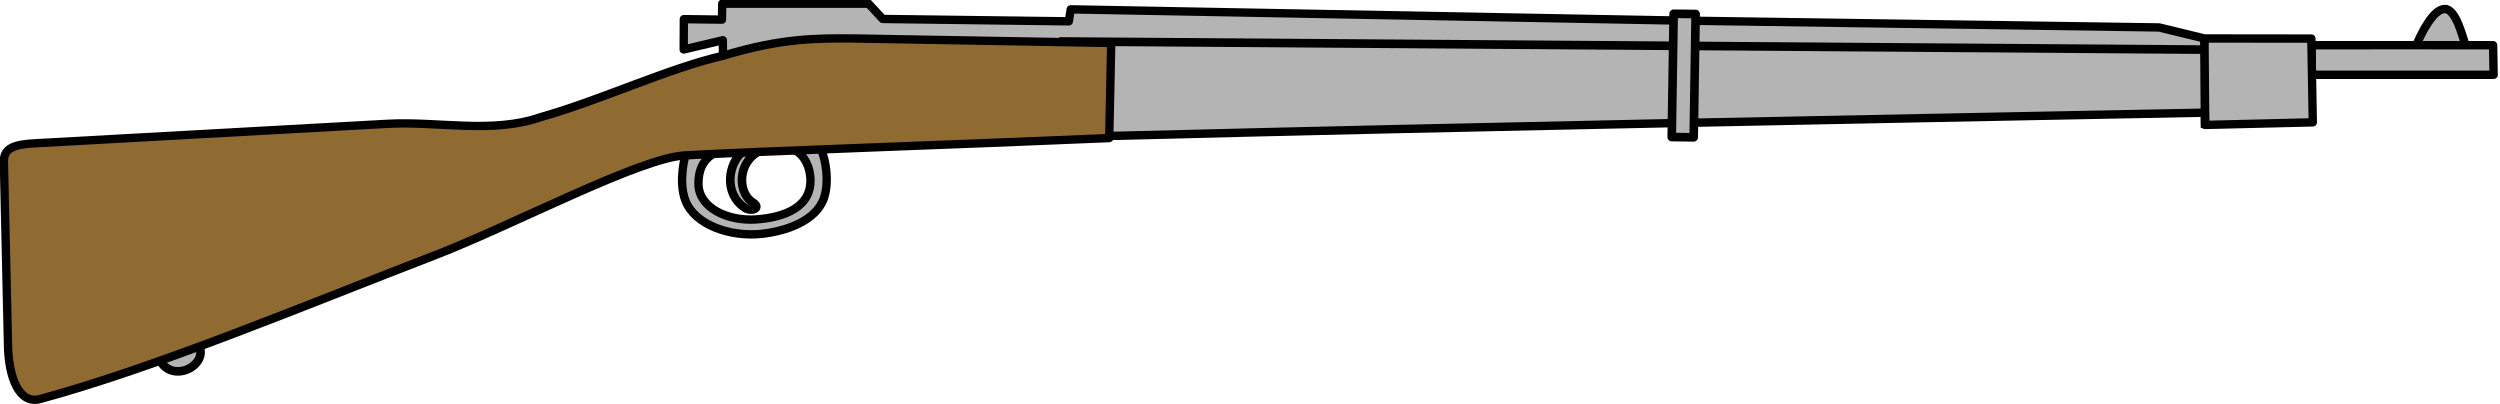 <?xml version="1.0" encoding="UTF-8" standalone="no"?>
<!-- Created with Inkscape (http://www.inkscape.org/) -->

<svg
   xmlns:dc="http://purl.org/dc/elements/1.1/"
   xmlns:cc="http://creativecommons.org/ns#"
   xmlns:rdf="http://www.w3.org/1999/02/22-rdf-syntax-ns#"
   xmlns:svg="http://www.w3.org/2000/svg"
   xmlns="http://www.w3.org/2000/svg"
   xmlns:sodipodi="http://sodipodi.sourceforge.net/DTD/sodipodi-0.dtd"
   xmlns:inkscape="http://www.inkscape.org/namespaces/inkscape"
   width="225.778mm"
   height="36.487mm"
   viewBox="0 0 800 129.286"
   id="svg2"
   version="1.1"
   inkscape:version="0.91 r13725"
   sodipodi:docname="Rifle4.svg">
  <defs
     id="defs4">
    <pattern
       y="0"
       x="0"
       height="6"
       width="6"
       patternUnits="userSpaceOnUse"
       id="EMFhbasepattern" />
  </defs>
  <sodipodi:namedview
     id="base"
     pagecolor="#ffffff"
     bordercolor="#666666"
     borderopacity="1.0"
     inkscape:pageopacity="0.0"
     inkscape:pageshadow="2"
     inkscape:zoom="1.3799999"
     inkscape:cx="400.00002"
     inkscape:cy="64.643133"
     inkscape:document-units="px"
     inkscape:current-layer="layer1"
     showgrid="false"
     fit-margin-top="0"
     fit-margin-left="0"
     fit-margin-right="0"
     fit-margin-bottom="0"
     inkscape:window-width="1600"
     inkscape:window-height="837"
     inkscape:window-x="-8"
     inkscape:window-y="-8"
     inkscape:window-maximized="1" />
  <g
     inkscape:label="Layer 1"
     inkscape:groupmode="layer"
     id="layer1"
     transform="translate(86.276,416.665)">
    <g
       style="fill-rule:evenodd"
       id="g4765"
       transform="matrix(6.365,-4.457,-4.457,-6.365,1855.385,1462.459)">
      <g
         transform="matrix(0.969,-0.697,-0.702,-0.97,-72.963,508.261)"
         id="_39008616"
         style="fill:#b4b4b4;fill-opacity:1;stroke:#000000;stroke-width:0.297;stroke-miterlimit:4;stroke-dasharray:none;stroke-opacity:1">
        <path
           id="_39023440"
           class="fil2 str2"
           d="m 171.031,108.948 c -0.407,0.011 -0.795,0.856 -0.962,1.257 l 1.698,-0.021 c -0.11,-0.292 -0.347,-1.246 -0.736,-1.236 z"
           style="fill:#b4b4b4;fill-opacity:1;fill-rule:nonzero;stroke:#000000;stroke-width:0.288;stroke-linejoin:round;stroke-miterlimit:4;stroke-dasharray:none;stroke-opacity:1"
           inkscape:connector-curvature="0" />
        <polygon
           id="_39022408"
           class="fil2 str2"
           points="166.452,110.251 166.486,111.269 172.753,111.19 172.719,110.172 171.767,110.184 170.069,110.205 170.069,110.205 "
           style="fill:#b4b4b4;fill-opacity:1;fill-rule:nonzero;stroke:#000000;stroke-width:0.288;stroke-linejoin:round;stroke-miterlimit:4;stroke-dasharray:none;stroke-opacity:1" />
        <path
           id="_39021056"
           class="fil2 str2"
           d="m 112.43,114.555 c -0.556,0.448 -0.675,1.506 0.068,1.972 0.222,0.141 0.569,0.009 0.289,-0.174 -0.255,-0.146 -0.39,-0.439 -0.405,-0.734 -0.028,-0.546 0.308,-0.949 0.694,-1.1 -0.224,0.012 -0.439,0.024 -0.646,0.035 z"
           style="fill:#b4b4b4;fill-opacity:1;fill-rule:nonzero;stroke:#000000;stroke-width:0.297;stroke-linejoin:round;stroke-miterlimit:4;stroke-dasharray:none;stroke-opacity:1"
           inkscape:connector-curvature="0" />
        <path
           id="_39019424"
           class="fil2 str2"
           d="m 112.915,116.92 c -1.026,0.087 -2.008,-0.385 -2.032,-1.183 -0.016,-0.535 0.183,-0.935 0.657,-1.13 -0.436,0.026 -0.81,0.049 -1.107,0.07 -0.019,0.063 -0.263,0.955 0.009,1.629 0.334,0.828 1.558,1.239 2.653,1.108 0.774,-0.093 1.871,-0.44 2.131,-1.278 0.16,-0.517 0.063,-1.252 -0.161,-1.721 -0.344,0.018 -0.679,0.035 -1.002,0.052 0.354,0.121 0.613,0.467 0.67,0.932 0.134,1.083 -0.897,1.442 -1.819,1.52 l 0,0 z"
           style="fill:#b4b4b4;fill-opacity:1;fill-rule:nonzero;stroke:#000000;stroke-width:0.288;stroke-linejoin:round;stroke-miterlimit:4;stroke-dasharray:none;stroke-opacity:1"
           inkscape:connector-curvature="0" />
        <path
           id="_39017600"
           class="fil2 str2"
           d="m 111.657,111.242 -1.224,3.435 c 2.37,-0.167 9.619,-0.502 14.609,-0.78 13.737,-0.521 24.433,-0.851 37.772,-1.279 l 0.01,0.422 3.716,-0.136 -0.095,-2.88 -3.69,0.042 -1.567,-0.359 -16.753,-0.028 -20.804,-0.12 -0.059,0.413 -6.423,0 -0.495,-0.519 -5.049,0.063 -8e-4,0.549 -1.315,0 0.011,1.044 1.346,-0.337 0.012,0.469 0,0 z"
           style="fill:#b4b4b4;fill-opacity:1;fill-rule:nonzero;stroke:#000000;stroke-width:0.288;stroke-linejoin:round;stroke-miterlimit:4;stroke-dasharray:none;stroke-opacity:1"
           sodipodi:nodetypes="ccccccccccccccccccccc"
           inkscape:connector-curvature="0" />
        <path
           id="_39016696"
           class="fil4 str2"
           d="m 162.764,110.45 -39.512,0.219"
           style="fill:#b4b4b4;fill-opacity:1;stroke:#000000;stroke-width:0.297;stroke-linejoin:round;stroke-miterlimit:4;stroke-dasharray:none;stroke-opacity:1"
           sodipodi:nodetypes="cc"
           inkscape:connector-curvature="0" />
        <line
           id="_39015752"
           class="fil4 str2"
           x1="162.755"
           y1="110.066"
           x2="162.827"
           y2="113.147"
           style="fill:#b4b4b4;fill-opacity:1;stroke:#000000;stroke-width:0.297;stroke-linejoin:round;stroke-miterlimit:4;stroke-dasharray:none;stroke-opacity:1" />
        <polygon
           id="_39010280"
           class="fil2 str2"
           points="145.191,109.448 144.433,109.448 144.433,109.448 144.433,113.689 145.191,113.689 "
           style="fill:#b4b4b4;fill-opacity:1;fill-rule:nonzero;stroke:#000000;stroke-width:0.297;stroke-linejoin:round;stroke-miterlimit:4;stroke-dasharray:none;stroke-opacity:1" />
        <path
           id="_39008720"
           class="fil4 str2"
           d="m 92.377,121.986 c 0.425,0.864 1.72,0.214 1.357,-0.51"
           style="fill:#b4b4b4;fill-opacity:1;stroke:#000000;stroke-width:0.297;stroke-linejoin:round;stroke-miterlimit:4;stroke-dasharray:none;stroke-opacity:1"
           inkscape:connector-curvature="0" />
      </g>
      <path
         style="fill:#8f6b31;fill-opacity:1;fill-rule:evenodd;stroke:#000000;stroke-width:0.344;stroke-linejoin:round;stroke-miterlimit:4;stroke-dasharray:none;stroke-opacity:1"
         d="m -42.927,322.475 c -2.078,0.849 -5.108,1.372 -7.555,2.22 -2.059,0.58 -3.547,2.284 -5.361,3.41 l -12.311,7.644 c -0.781,0.494 -1.218,0.591 -1.527,0.105 l -4.155,-6.227 c -0.776,-1.134 -1.061,-2.332 -0.186,-2.619 4.711,-1.692 11.129,-3.089 16.697,-4.469 3.327,-0.825 9.227,-1.551 10.8,-2.544 2.415,-1.491 9.675,-6.22 14.707,-9.429 l 2.314,3.161 -8.585,6.239 c -1.212,0.856 -2.395,1.714 -4.839,2.507 l 0,0 z"
         class="fil2 str2"
         id="path10388"
         sodipodi:nodetypes="cccccccscccccc"
         inkscape:connector-curvature="0" />
    </g>
  </g>
</svg>

